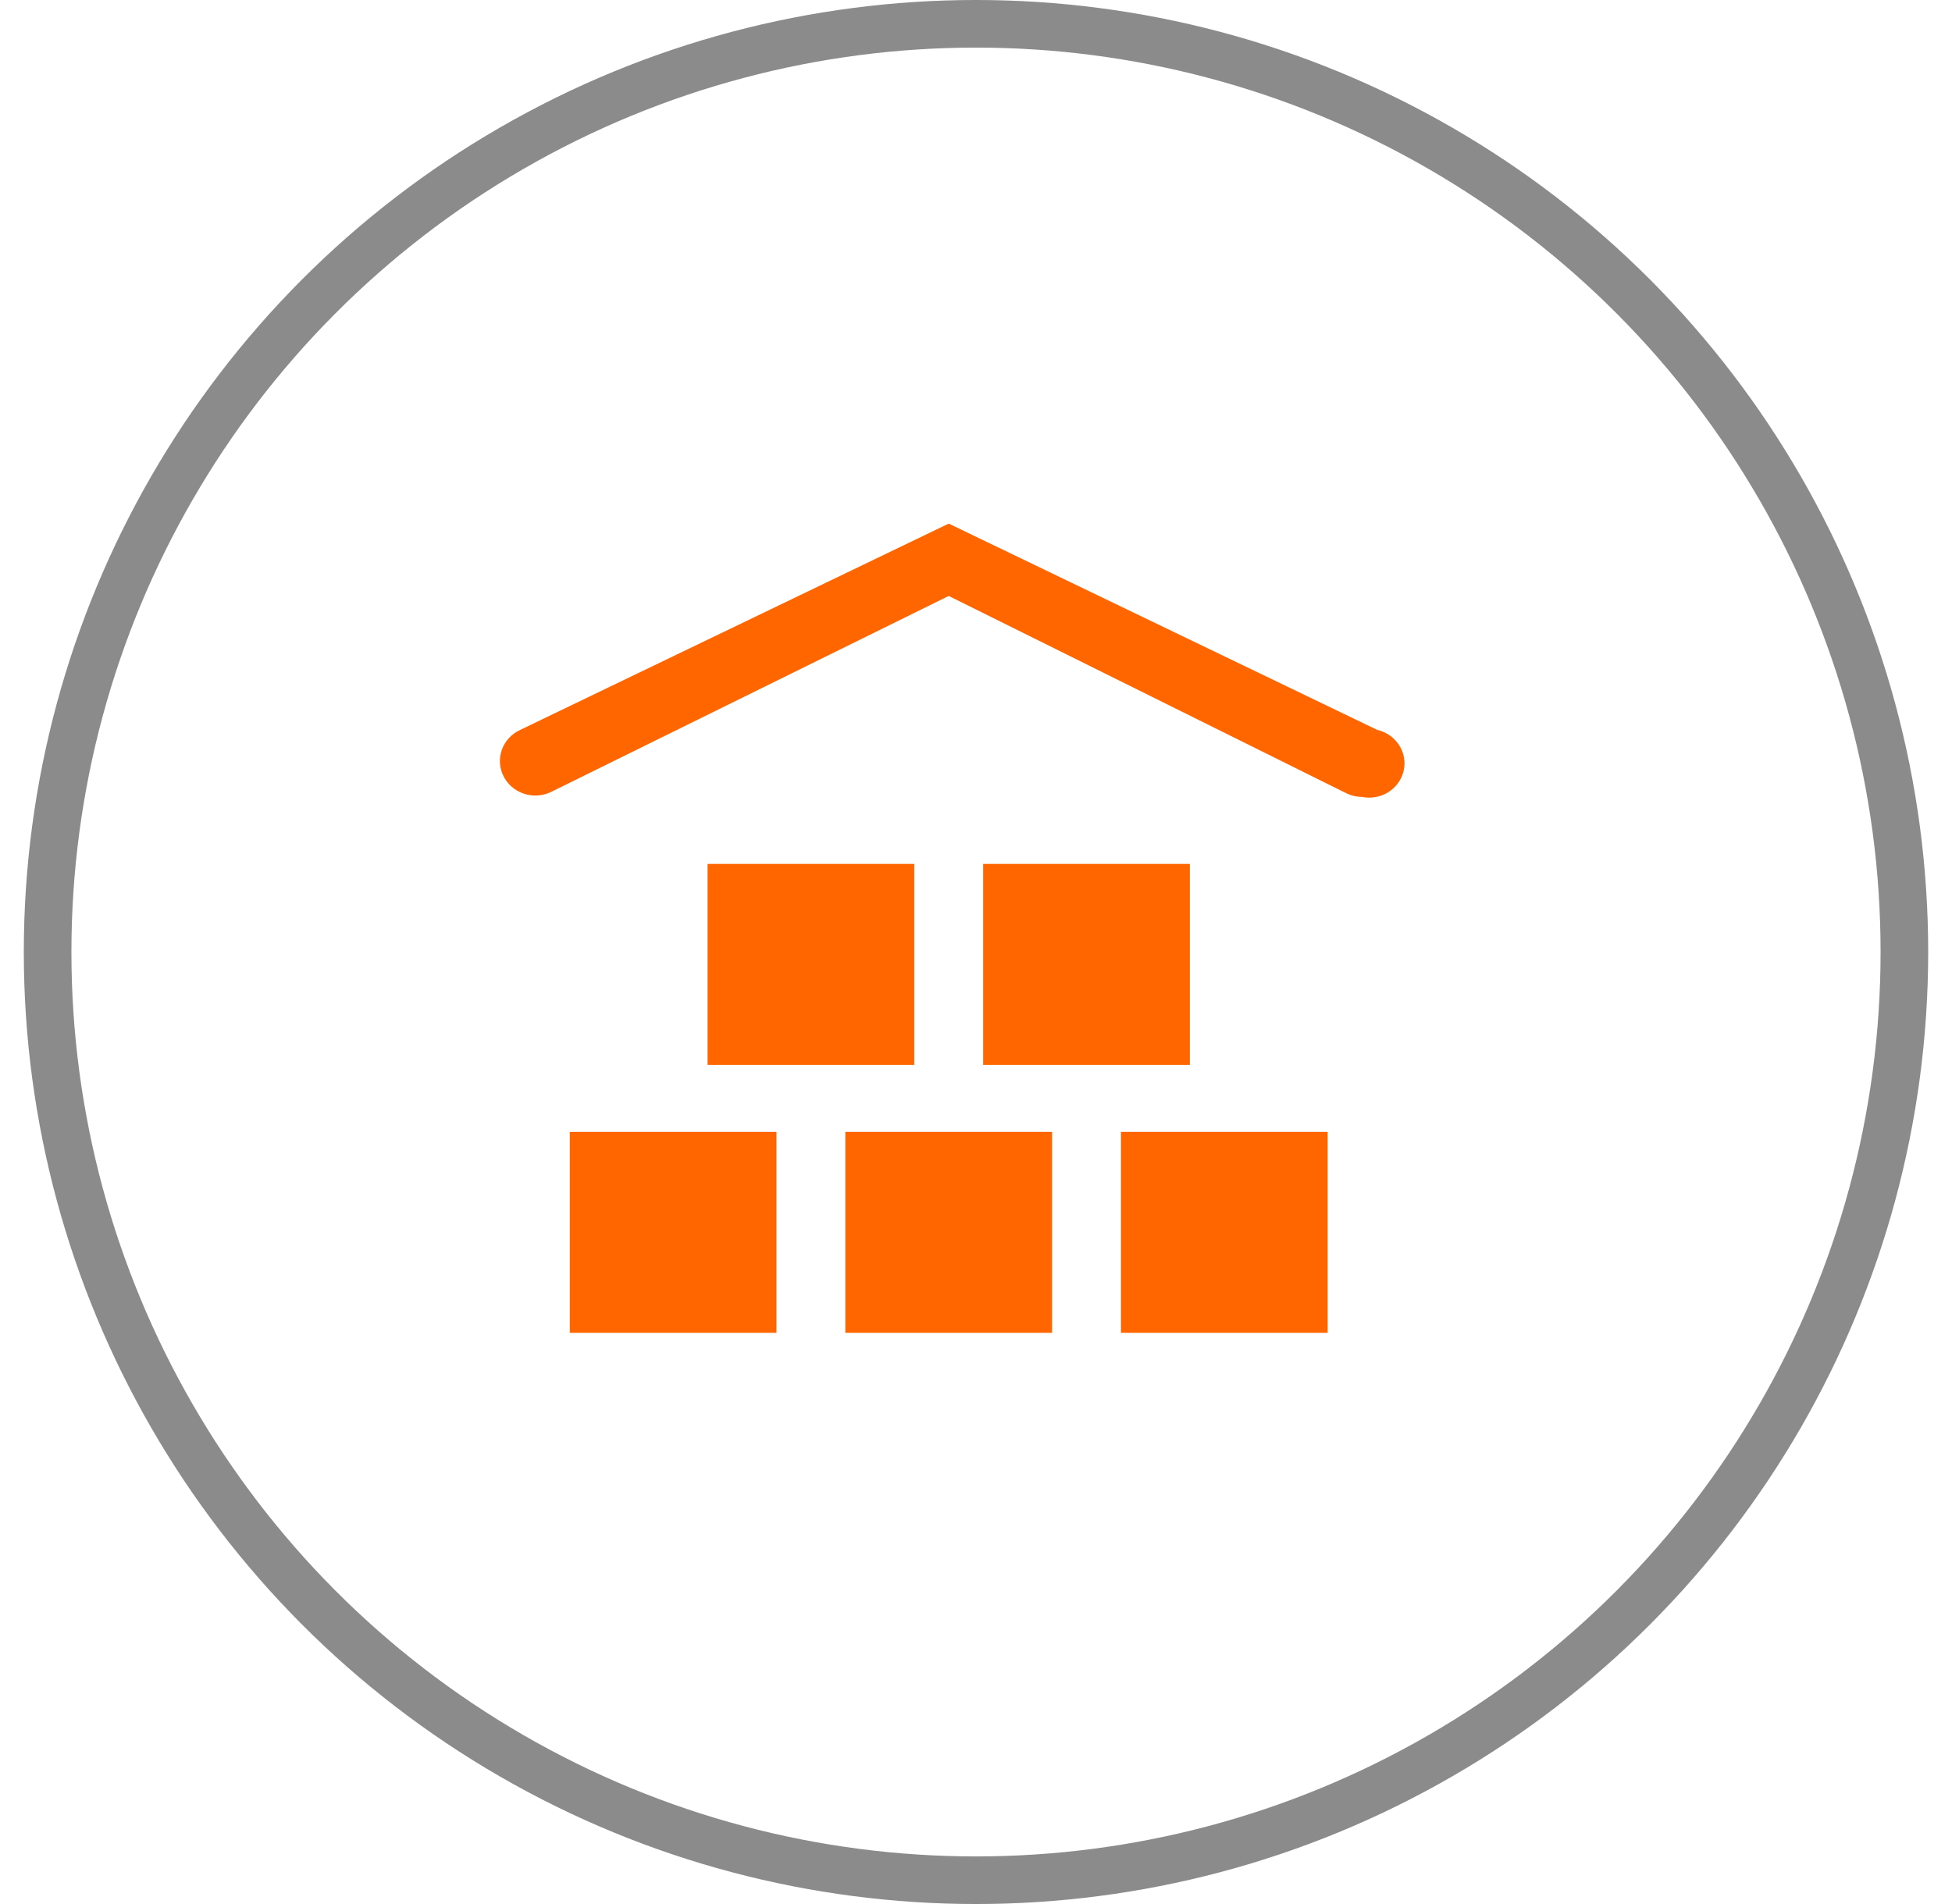 <svg width="41" height="40" viewBox="0 0 41 40" fill="none" xmlns="http://www.w3.org/2000/svg">
<circle cx="20.5" cy="20" r="19.5" stroke="#8B8B8B"/>
<path d="M28.609 16.742C28.499 16.742 28.39 16.718 28.291 16.671L19.927 12.52L11.563 16.643C11.384 16.725 11.18 16.735 10.994 16.671C10.808 16.606 10.656 16.472 10.572 16.298C10.487 16.125 10.477 15.926 10.543 15.745C10.61 15.564 10.748 15.416 10.926 15.334L19.927 11L28.928 15.334C29.117 15.377 29.282 15.492 29.386 15.652C29.49 15.812 29.525 16.006 29.483 16.191C29.441 16.376 29.326 16.538 29.162 16.641C28.999 16.744 28.8 16.78 28.609 16.742ZM16.309 23.778H11.968V28H16.309V23.778ZM22.098 23.778H17.756V28H22.098V23.778ZM27.886 23.778H23.544V28H27.886V23.778ZM24.992 18.149H20.65V22.371H24.992V18.149ZM19.203 18.149H14.862V22.371H19.203V18.149Z" fill="#FF6600"/>
</svg>
